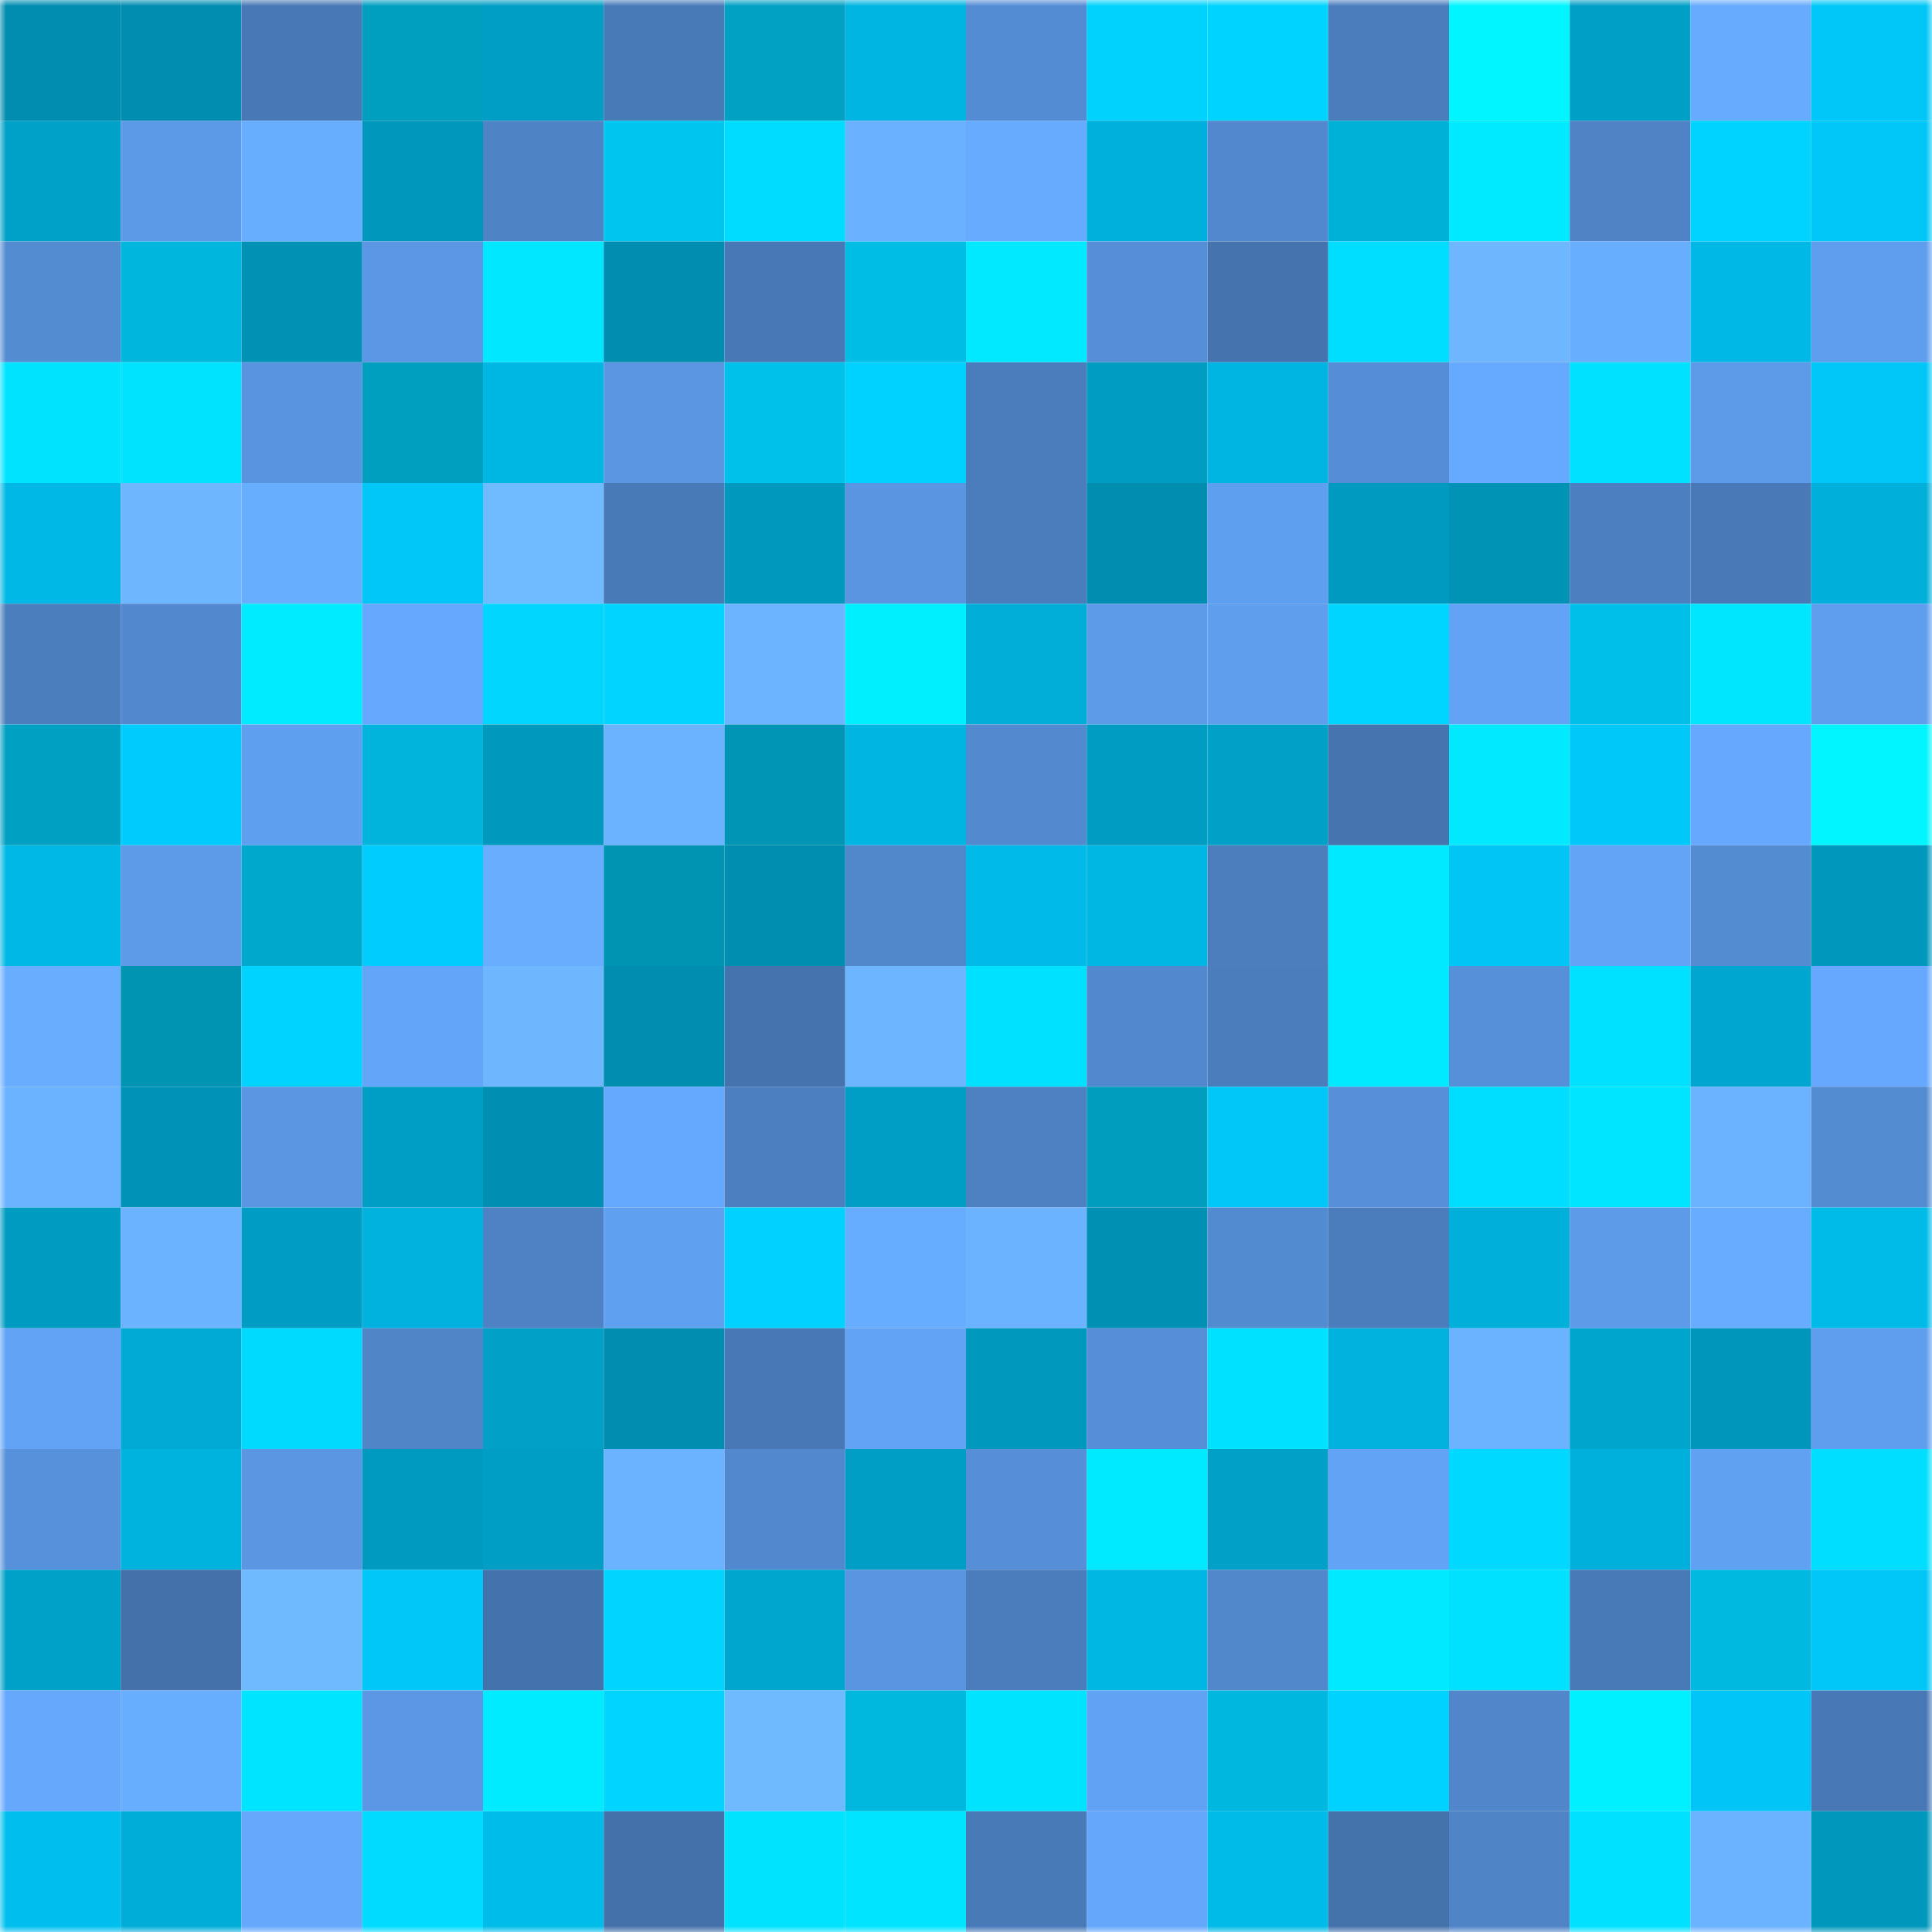 <svg viewBox="0 0 160 160" fill="none" role="img" xmlns="http://www.w3.org/2000/svg" width="240" height="240" name="ens%2Cchipolino.eth"><mask id="1295677238" mask-type="alpha" maskUnits="userSpaceOnUse" x="0" y="0" width="160" height="160"><rect width="160" height="160" fill="#FFFFFF"></rect></mask><g mask="url(#1295677238)"><rect x="0" y="0" width="10" height="10" fill="#008db0"></rect><rect x="10" y="0" width="10" height="10" fill="#008db0"></rect><rect x="20" y="0" width="10" height="10" fill="#4878b5"></rect><rect x="30" y="0" width="10" height="10" fill="#009fc0"></rect><rect x="40" y="0" width="10" height="10" fill="#009ec4"></rect><rect x="50" y="0" width="10" height="10" fill="#497ab8"></rect><rect x="60" y="0" width="10" height="10" fill="#00a1c3"></rect><rect x="70" y="0" width="10" height="10" fill="#00b5e1"></rect><rect x="80" y="0" width="10" height="10" fill="#548cd4"></rect><rect x="90" y="0" width="10" height="10" fill="#00d2fe"></rect><rect x="100" y="0" width="10" height="10" fill="#00d3ff"></rect><rect x="110" y="0" width="10" height="10" fill="#4b7dbd"></rect><rect x="120" y="0" width="10" height="10" fill="#00f5ff"></rect><rect x="130" y="0" width="10" height="10" fill="#009fc6"></rect><rect x="140" y="0" width="10" height="10" fill="#67abff"></rect><rect x="150" y="0" width="10" height="10" fill="#00c7f7"></rect><rect x="0" y="10" width="10" height="10" fill="#00a1c8"></rect><rect x="10" y="10" width="10" height="10" fill="#5c99e6"></rect><rect x="20" y="10" width="10" height="10" fill="#68aeff"></rect><rect x="30" y="10" width="10" height="10" fill="#0097bc"></rect><rect x="40" y="10" width="10" height="10" fill="#4e83c5"></rect><rect x="50" y="10" width="10" height="10" fill="#00c5ef"></rect><rect x="60" y="10" width="10" height="10" fill="#00dcff"></rect><rect x="70" y="10" width="10" height="10" fill="#6ab1ff"></rect><rect x="80" y="10" width="10" height="10" fill="#67abff"></rect><rect x="90" y="10" width="10" height="10" fill="#00b0dc"></rect><rect x="100" y="10" width="10" height="10" fill="#5289ce"></rect><rect x="110" y="10" width="10" height="10" fill="#00b1d7"></rect><rect x="120" y="10" width="10" height="10" fill="#00eaff"></rect><rect x="130" y="10" width="10" height="10" fill="#4f83c6"></rect><rect x="140" y="10" width="10" height="10" fill="#00d3ff"></rect><rect x="150" y="10" width="10" height="10" fill="#00c7f7"></rect><rect x="0" y="20" width="10" height="10" fill="#548cd2"></rect><rect x="10" y="20" width="10" height="10" fill="#00b6dc"></rect><rect x="20" y="20" width="10" height="10" fill="#0091b5"></rect><rect x="30" y="20" width="10" height="10" fill="#5b97e4"></rect><rect x="40" y="20" width="10" height="10" fill="#00e7ff"></rect><rect x="50" y="20" width="10" height="10" fill="#008db0"></rect><rect x="60" y="20" width="10" height="10" fill="#4878b5"></rect><rect x="70" y="20" width="10" height="10" fill="#00bde6"></rect><rect x="80" y="20" width="10" height="10" fill="#00e9ff"></rect><rect x="90" y="20" width="10" height="10" fill="#568fd8"></rect><rect x="100" y="20" width="10" height="10" fill="#4573ae"></rect><rect x="110" y="20" width="10" height="10" fill="#00deff"></rect><rect x="120" y="20" width="10" height="10" fill="#6eb7ff"></rect><rect x="130" y="20" width="10" height="10" fill="#68aeff"></rect><rect x="140" y="20" width="10" height="10" fill="#00b8e6"></rect><rect x="150" y="20" width="10" height="10" fill="#5f9eef"></rect><rect x="0" y="30" width="10" height="10" fill="#00e3ff"></rect><rect x="10" y="30" width="10" height="10" fill="#00e3ff"></rect><rect x="20" y="30" width="10" height="10" fill="#5994e0"></rect><rect x="30" y="30" width="10" height="10" fill="#009fc0"></rect><rect x="40" y="30" width="10" height="10" fill="#00b6e2"></rect><rect x="50" y="30" width="10" height="10" fill="#5a96e2"></rect><rect x="60" y="30" width="10" height="10" fill="#00c1ea"></rect><rect x="70" y="30" width="10" height="10" fill="#00d2ff"></rect><rect x="80" y="30" width="10" height="10" fill="#4b7dbc"></rect><rect x="90" y="30" width="10" height="10" fill="#009cc2"></rect><rect x="100" y="30" width="10" height="10" fill="#00b5e2"></rect><rect x="110" y="30" width="10" height="10" fill="#558ed6"></rect><rect x="120" y="30" width="10" height="10" fill="#66aaff"></rect><rect x="130" y="30" width="10" height="10" fill="#00e0ff"></rect><rect x="140" y="30" width="10" height="10" fill="#5d9be9"></rect><rect x="150" y="30" width="10" height="10" fill="#00c7f7"></rect><rect x="0" y="40" width="10" height="10" fill="#00b8e5"></rect><rect x="10" y="40" width="10" height="10" fill="#6eb7ff"></rect><rect x="20" y="40" width="10" height="10" fill="#68aeff"></rect><rect x="30" y="40" width="10" height="10" fill="#00c7f7"></rect><rect x="40" y="40" width="10" height="10" fill="#70bbff"></rect><rect x="50" y="40" width="10" height="10" fill="#497ab8"></rect><rect x="60" y="40" width="10" height="10" fill="#0098bd"></rect><rect x="70" y="40" width="10" height="10" fill="#5995e0"></rect><rect x="80" y="40" width="10" height="10" fill="#4b7dbc"></rect><rect x="90" y="40" width="10" height="10" fill="#008db0"></rect><rect x="100" y="40" width="10" height="10" fill="#5f9ff0"></rect><rect x="110" y="40" width="10" height="10" fill="#009ac0"></rect><rect x="120" y="40" width="10" height="10" fill="#0093b6"></rect><rect x="130" y="40" width="10" height="10" fill="#4c7fbf"></rect><rect x="140" y="40" width="10" height="10" fill="#497ab7"></rect><rect x="150" y="40" width="10" height="10" fill="#00afda"></rect><rect x="0" y="50" width="10" height="10" fill="#4b7ebd"></rect><rect x="10" y="50" width="10" height="10" fill="#5288cd"></rect><rect x="20" y="50" width="10" height="10" fill="#00ebff"></rect><rect x="30" y="50" width="10" height="10" fill="#65a8fd"></rect><rect x="40" y="50" width="10" height="10" fill="#00d6ff"></rect><rect x="50" y="50" width="10" height="10" fill="#00d4ff"></rect><rect x="60" y="50" width="10" height="10" fill="#6cb4ff"></rect><rect x="70" y="50" width="10" height="10" fill="#00efff"></rect><rect x="80" y="50" width="10" height="10" fill="#00aed8"></rect><rect x="90" y="50" width="10" height="10" fill="#5d9be9"></rect><rect x="100" y="50" width="10" height="10" fill="#5f9eed"></rect><rect x="110" y="50" width="10" height="10" fill="#00d5ff"></rect><rect x="120" y="50" width="10" height="10" fill="#62a3f5"></rect><rect x="130" y="50" width="10" height="10" fill="#00bfe8"></rect><rect x="140" y="50" width="10" height="10" fill="#00e6ff"></rect><rect x="150" y="50" width="10" height="10" fill="#5f9eef"></rect><rect x="0" y="60" width="10" height="10" fill="#00a0c2"></rect><rect x="10" y="60" width="10" height="10" fill="#00cbfd"></rect><rect x="20" y="60" width="10" height="10" fill="#5f9ff0"></rect><rect x="30" y="60" width="10" height="10" fill="#00b4db"></rect><rect x="40" y="60" width="10" height="10" fill="#0098bd"></rect><rect x="50" y="60" width="10" height="10" fill="#6bb2ff"></rect><rect x="60" y="60" width="10" height="10" fill="#0095b5"></rect><rect x="70" y="60" width="10" height="10" fill="#00b5e1"></rect><rect x="80" y="60" width="10" height="10" fill="#538acf"></rect><rect x="90" y="60" width="10" height="10" fill="#009cc2"></rect><rect x="100" y="60" width="10" height="10" fill="#00a0c7"></rect><rect x="110" y="60" width="10" height="10" fill="#4674af"></rect><rect x="120" y="60" width="10" height="10" fill="#00e9ff"></rect><rect x="130" y="60" width="10" height="10" fill="#00c8f9"></rect><rect x="140" y="60" width="10" height="10" fill="#65a8fd"></rect><rect x="150" y="60" width="10" height="10" fill="#00f5ff"></rect><rect x="0" y="70" width="10" height="10" fill="#00b8e5"></rect><rect x="10" y="70" width="10" height="10" fill="#5d9be9"></rect><rect x="20" y="70" width="10" height="10" fill="#00a8cc"></rect><rect x="30" y="70" width="10" height="10" fill="#00ccfe"></rect><rect x="40" y="70" width="10" height="10" fill="#68adff"></rect><rect x="50" y="70" width="10" height="10" fill="#0094b3"></rect><rect x="60" y="70" width="10" height="10" fill="#008eb0"></rect><rect x="70" y="70" width="10" height="10" fill="#5187cb"></rect><rect x="80" y="70" width="10" height="10" fill="#00bbe9"></rect><rect x="90" y="70" width="10" height="10" fill="#00b6e3"></rect><rect x="100" y="70" width="10" height="10" fill="#4c7ebe"></rect><rect x="110" y="70" width="10" height="10" fill="#00e9ff"></rect><rect x="120" y="70" width="10" height="10" fill="#00c5f5"></rect><rect x="130" y="70" width="10" height="10" fill="#63a4f7"></rect><rect x="140" y="70" width="10" height="10" fill="#548cd2"></rect><rect x="150" y="70" width="10" height="10" fill="#0097bc"></rect><rect x="0" y="80" width="10" height="10" fill="#68adff"></rect><rect x="10" y="80" width="10" height="10" fill="#0094b3"></rect><rect x="20" y="80" width="10" height="10" fill="#00d3ff"></rect><rect x="30" y="80" width="10" height="10" fill="#63a5f9"></rect><rect x="40" y="80" width="10" height="10" fill="#6eb7ff"></rect><rect x="50" y="80" width="10" height="10" fill="#008db0"></rect><rect x="60" y="80" width="10" height="10" fill="#4573ad"></rect><rect x="70" y="80" width="10" height="10" fill="#6db6ff"></rect><rect x="80" y="80" width="10" height="10" fill="#00e1ff"></rect><rect x="90" y="80" width="10" height="10" fill="#5288cd"></rect><rect x="100" y="80" width="10" height="10" fill="#4b7cbb"></rect><rect x="110" y="80" width="10" height="10" fill="#00eaff"></rect><rect x="120" y="80" width="10" height="10" fill="#5690d8"></rect><rect x="130" y="80" width="10" height="10" fill="#00e0ff"></rect><rect x="140" y="80" width="10" height="10" fill="#00a6cf"></rect><rect x="150" y="80" width="10" height="10" fill="#65a8fd"></rect><rect x="0" y="90" width="10" height="10" fill="#6bb2ff"></rect><rect x="10" y="90" width="10" height="10" fill="#0093b7"></rect><rect x="20" y="90" width="10" height="10" fill="#5a96e2"></rect><rect x="30" y="90" width="10" height="10" fill="#009dc4"></rect><rect x="40" y="90" width="10" height="10" fill="#008fb2"></rect><rect x="50" y="90" width="10" height="10" fill="#65a9ff"></rect><rect x="60" y="90" width="10" height="10" fill="#4c7fbf"></rect><rect x="70" y="90" width="10" height="10" fill="#009dc4"></rect><rect x="80" y="90" width="10" height="10" fill="#4d81c2"></rect><rect x="90" y="90" width="10" height="10" fill="#009dbe"></rect><rect x="100" y="90" width="10" height="10" fill="#00c7f8"></rect><rect x="110" y="90" width="10" height="10" fill="#5790d9"></rect><rect x="120" y="90" width="10" height="10" fill="#00deff"></rect><rect x="130" y="90" width="10" height="10" fill="#00e5ff"></rect><rect x="140" y="90" width="10" height="10" fill="#6bb2ff"></rect><rect x="150" y="90" width="10" height="10" fill="#548cd2"></rect><rect x="0" y="100" width="10" height="10" fill="#009bc1"></rect><rect x="10" y="100" width="10" height="10" fill="#6bb2ff"></rect><rect x="20" y="100" width="10" height="10" fill="#009cc3"></rect><rect x="30" y="100" width="10" height="10" fill="#00b2dd"></rect><rect x="40" y="100" width="10" height="10" fill="#4e82c4"></rect><rect x="50" y="100" width="10" height="10" fill="#60a0f0"></rect><rect x="60" y="100" width="10" height="10" fill="#00d1ff"></rect><rect x="70" y="100" width="10" height="10" fill="#67adff"></rect><rect x="80" y="100" width="10" height="10" fill="#6bb2ff"></rect><rect x="90" y="100" width="10" height="10" fill="#0090b3"></rect><rect x="100" y="100" width="10" height="10" fill="#538bd1"></rect><rect x="110" y="100" width="10" height="10" fill="#4b7dbd"></rect><rect x="120" y="100" width="10" height="10" fill="#00afda"></rect><rect x="130" y="100" width="10" height="10" fill="#5d9be9"></rect><rect x="140" y="100" width="10" height="10" fill="#67acff"></rect><rect x="150" y="100" width="10" height="10" fill="#00bbe8"></rect><rect x="0" y="110" width="10" height="10" fill="#62a3f6"></rect><rect x="10" y="110" width="10" height="10" fill="#00aad4"></rect><rect x="20" y="110" width="10" height="10" fill="#00daff"></rect><rect x="30" y="110" width="10" height="10" fill="#5085c8"></rect><rect x="40" y="110" width="10" height="10" fill="#00a0c7"></rect><rect x="50" y="110" width="10" height="10" fill="#008db0"></rect><rect x="60" y="110" width="10" height="10" fill="#4878b5"></rect><rect x="70" y="110" width="10" height="10" fill="#62a3f6"></rect><rect x="80" y="110" width="10" height="10" fill="#0098bd"></rect><rect x="90" y="110" width="10" height="10" fill="#568fd8"></rect><rect x="100" y="110" width="10" height="10" fill="#00e1ff"></rect><rect x="110" y="110" width="10" height="10" fill="#00b2dd"></rect><rect x="120" y="110" width="10" height="10" fill="#6bb3ff"></rect><rect x="130" y="110" width="10" height="10" fill="#00a5cd"></rect><rect x="140" y="110" width="10" height="10" fill="#0096bb"></rect><rect x="150" y="110" width="10" height="10" fill="#5f9eef"></rect><rect x="0" y="120" width="10" height="10" fill="#5791db"></rect><rect x="10" y="120" width="10" height="10" fill="#00b3df"></rect><rect x="20" y="120" width="10" height="10" fill="#5a96e2"></rect><rect x="30" y="120" width="10" height="10" fill="#009ac0"></rect><rect x="40" y="120" width="10" height="10" fill="#009ec5"></rect><rect x="50" y="120" width="10" height="10" fill="#6bb2ff"></rect><rect x="60" y="120" width="10" height="10" fill="#5289ce"></rect><rect x="70" y="120" width="10" height="10" fill="#009dc4"></rect><rect x="80" y="120" width="10" height="10" fill="#568fd8"></rect><rect x="90" y="120" width="10" height="10" fill="#00eaff"></rect><rect x="100" y="120" width="10" height="10" fill="#00a0c7"></rect><rect x="110" y="120" width="10" height="10" fill="#62a3f6"></rect><rect x="120" y="120" width="10" height="10" fill="#00d9ff"></rect><rect x="130" y="120" width="10" height="10" fill="#00b0dc"></rect><rect x="140" y="120" width="10" height="10" fill="#60a1f2"></rect><rect x="150" y="120" width="10" height="10" fill="#00deff"></rect><rect x="0" y="130" width="10" height="10" fill="#00a1c8"></rect><rect x="10" y="130" width="10" height="10" fill="#4471aa"></rect><rect x="20" y="130" width="10" height="10" fill="#6fb9ff"></rect><rect x="30" y="130" width="10" height="10" fill="#00c7f7"></rect><rect x="40" y="130" width="10" height="10" fill="#4472ac"></rect><rect x="50" y="130" width="10" height="10" fill="#00d4ff"></rect><rect x="60" y="130" width="10" height="10" fill="#00a6ce"></rect><rect x="70" y="130" width="10" height="10" fill="#5995e0"></rect><rect x="80" y="130" width="10" height="10" fill="#4b7cbb"></rect><rect x="90" y="130" width="10" height="10" fill="#00b6e3"></rect><rect x="100" y="130" width="10" height="10" fill="#5187cb"></rect><rect x="110" y="130" width="10" height="10" fill="#00e9ff"></rect><rect x="120" y="130" width="10" height="10" fill="#00e0ff"></rect><rect x="130" y="130" width="10" height="10" fill="#497ab8"></rect><rect x="140" y="130" width="10" height="10" fill="#00b9e1"></rect><rect x="150" y="130" width="10" height="10" fill="#00c7f7"></rect><rect x="0" y="140" width="10" height="10" fill="#65a8fc"></rect><rect x="10" y="140" width="10" height="10" fill="#68aeff"></rect><rect x="20" y="140" width="10" height="10" fill="#00e4ff"></rect><rect x="30" y="140" width="10" height="10" fill="#5b97e4"></rect><rect x="40" y="140" width="10" height="10" fill="#00ebff"></rect><rect x="50" y="140" width="10" height="10" fill="#00d4ff"></rect><rect x="60" y="140" width="10" height="10" fill="#6fb9ff"></rect><rect x="70" y="140" width="10" height="10" fill="#00b7de"></rect><rect x="80" y="140" width="10" height="10" fill="#00e3ff"></rect><rect x="90" y="140" width="10" height="10" fill="#61a2f4"></rect><rect x="100" y="140" width="10" height="10" fill="#00b8df"></rect><rect x="110" y="140" width="10" height="10" fill="#00d2ff"></rect><rect x="120" y="140" width="10" height="10" fill="#5186ca"></rect><rect x="130" y="140" width="10" height="10" fill="#00f0ff"></rect><rect x="140" y="140" width="10" height="10" fill="#00c5f6"></rect><rect x="150" y="140" width="10" height="10" fill="#4879b6"></rect><rect x="0" y="150" width="10" height="10" fill="#00bfee"></rect><rect x="10" y="150" width="10" height="10" fill="#00add8"></rect><rect x="20" y="150" width="10" height="10" fill="#65a8fc"></rect><rect x="30" y="150" width="10" height="10" fill="#00dbff"></rect><rect x="40" y="150" width="10" height="10" fill="#00bcea"></rect><rect x="50" y="150" width="10" height="10" fill="#4471aa"></rect><rect x="60" y="150" width="10" height="10" fill="#00e3ff"></rect><rect x="70" y="150" width="10" height="10" fill="#00e4ff"></rect><rect x="80" y="150" width="10" height="10" fill="#497ab8"></rect><rect x="90" y="150" width="10" height="10" fill="#64a7fb"></rect><rect x="100" y="150" width="10" height="10" fill="#00bae7"></rect><rect x="110" y="150" width="10" height="10" fill="#4472ab"></rect><rect x="120" y="150" width="10" height="10" fill="#4f84c7"></rect><rect x="130" y="150" width="10" height="10" fill="#00e0ff"></rect><rect x="140" y="150" width="10" height="10" fill="#6bb2ff"></rect><rect x="150" y="150" width="10" height="10" fill="#0097bc"></rect></g></svg>